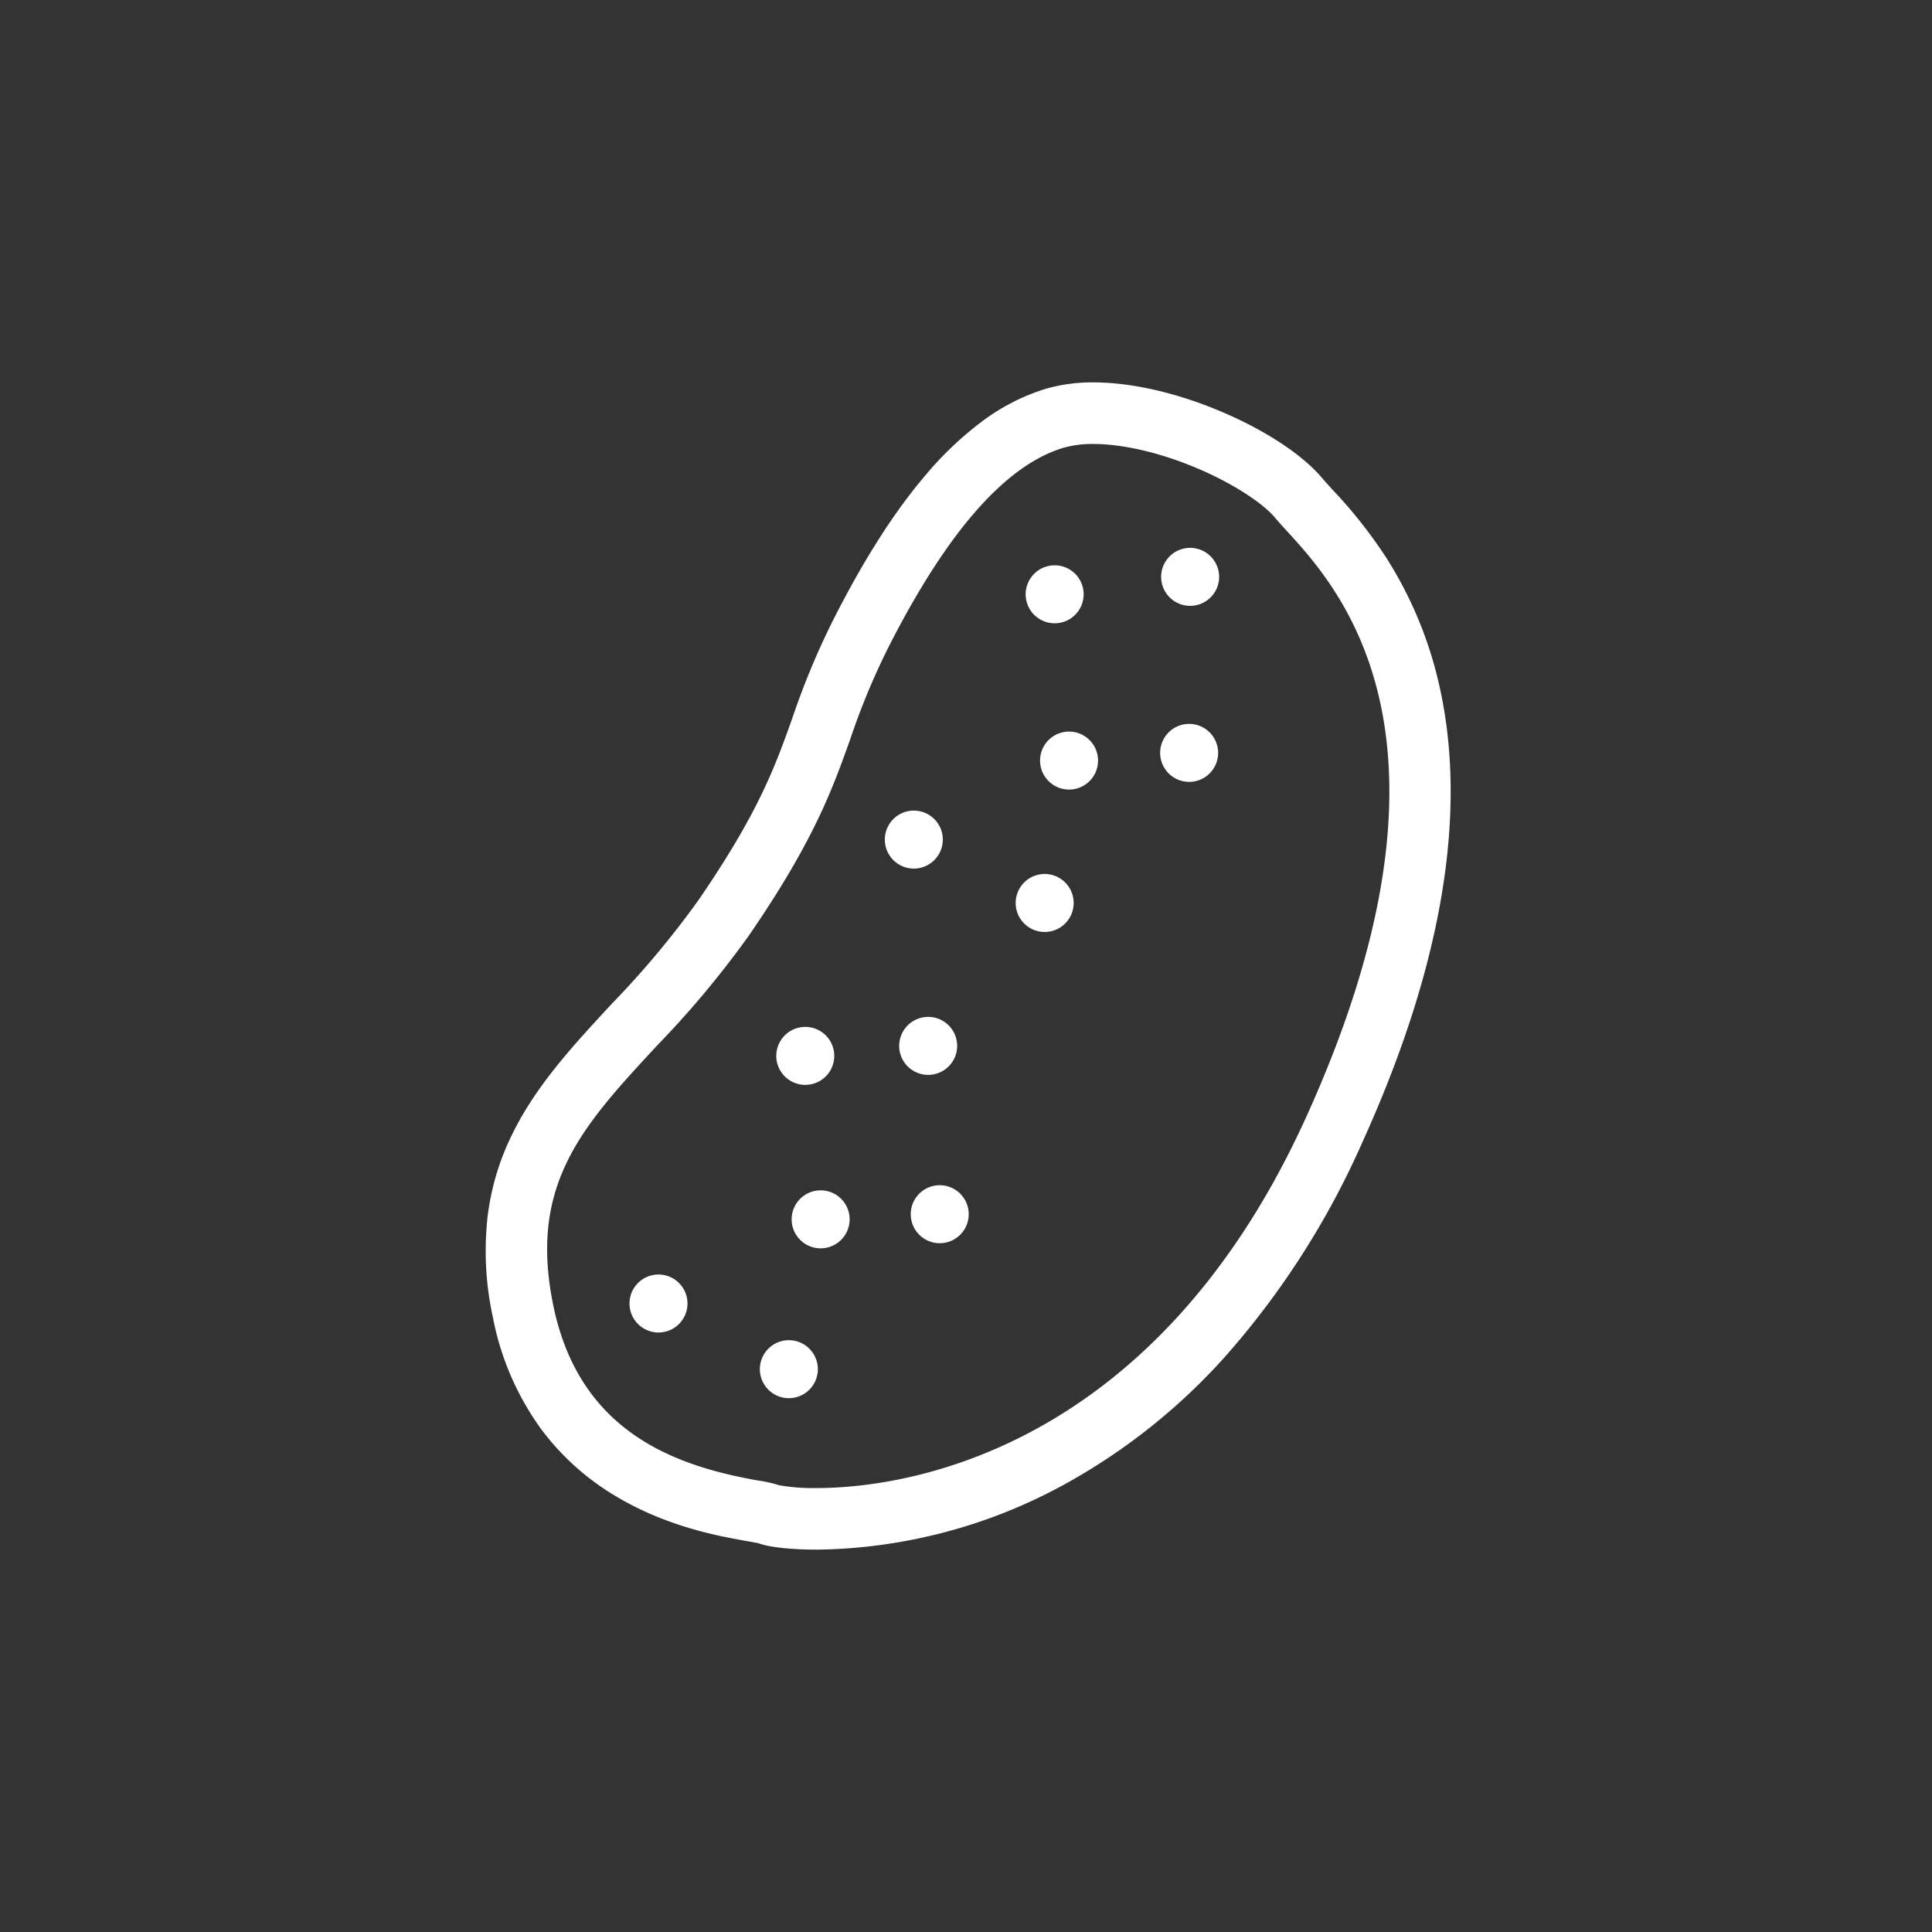<?xml version="1.0" encoding="UTF-8"?>
<svg xmlns="http://www.w3.org/2000/svg" width="318" height="318" viewBox="0 0 318 318">
  <rect x="0" y="0" width="318" height="318" fill="#333333" stroke="none"/>
  <g id="kartoffel" transform="translate(-1014 7682)">
    <path id="Pfad_1712" data-name="Pfad 1712" d="M318,159A159,159,0,1,1,159,0,159,159,0,0,1,318,159" transform="translate(1014 -7682)" fill="#003961" opacity="0"></path>
    <g id="Gruppe_2378" data-name="Gruppe 2378" transform="translate(1093.943 -7619.06)">
      <path id="Pfad_1714" data-name="Pfad 1714" d="M100.05,0c6.435,0,14.115,1.8,21.624,5.06,7.094,3.084,12.965,7.014,16.1,10.781.388.467.961,1.092,1.625,1.817a78.4,78.4,0,0,1,9.057,11.532,65.924,65.924,0,0,1,8.569,20.925c4.664,20.917.361,46.193-12.788,75.124A136.044,136.044,0,0,1,121.7,160.378a100.355,100.355,0,0,1-25.229,20.338A86.9,86.9,0,0,1,54.55,192.125c-3.3,0-7.508-.273-9.575-1.033-.323-.083-1.207-.24-1.924-.367-4.63-.821-13.248-2.349-21.737-7.466a42.033,42.033,0,0,1-12.181-10.99A46.058,46.058,0,0,1,1.2,153.892a51.121,51.121,0,0,1-.871-16.585,41.841,41.841,0,0,1,4.108-13.669c3.937-7.982,9.956-14.476,16.328-21.352A150.032,150.032,0,0,0,35.092,85.14c9.875-14.4,12.555-21.916,15.392-29.871a126.709,126.709,0,0,1,6.911-16.529c5.031-9.87,9.991-17.6,15.151-23.63A55.827,55.827,0,0,1,81.66,6.462,34.438,34.438,0,0,1,92.224,1.047,27.541,27.541,0,0,1,100.05,0ZM54.55,181.985c12.377,0,54.757-4.4,80.458-60.938,28.307-62.276,5.5-87.17-3.081-96.542-.752-.821-1.4-1.531-1.945-2.184-2.057-2.474-6.9-5.6-12.343-7.965-6.172-2.683-12.582-4.22-17.584-4.22a17.484,17.484,0,0,0-4.938.627c-4.9,1.456-9.9,5.136-14.866,10.939-4.572,5.34-9.222,12.621-13.82,21.642a116.632,116.632,0,0,0-6.394,15.329c-2.929,8.216-5.959,16.711-16.579,32.2a157.981,157.981,0,0,1-15.255,18.3C15.928,122.411,7.064,131.98,11.127,151.861c4.3,21.066,20.265,26.5,33.689,28.879a22.075,22.075,0,0,1,3.561.8,33.2,33.2,0,0,0,6.173.446Z" transform="translate(-0.015 0.001)" fill="#fff"></path>
      <path id="Pfad_1715" data-name="Pfad 1715" d="M52.583,44.685a4.772,4.772,0,1,1-4.772-4.772,4.772,4.772,0,0,1,4.772,4.772" transform="translate(44.195 41.001)" fill="#fff"></path>
      <path id="Pfad_1716" data-name="Pfad 1716" d="M43.124,56.289a4.772,4.772,0,1,1-4.772-4.772,4.772,4.772,0,0,1,4.772,4.772" transform="translate(34.479 52.92)" fill="#fff"></path>
      <path id="Pfad_1717" data-name="Pfad 1717" d="M33.145,57.1a4.772,4.772,0,1,1-4.772-4.772A4.772,4.772,0,0,1,33.145,57.1" transform="translate(24.229 53.755)" fill="#fff"></path>
      <path id="Pfad_1718" data-name="Pfad 1718" d="M44.062,69.956a4.772,4.772,0,1,1-4.772-4.772,4.772,4.772,0,0,1,4.772,4.772" transform="translate(35.443 66.959)" fill="#fff"></path>
      <path id="Pfad_1719" data-name="Pfad 1719" d="M34.391,70.373A4.772,4.772,0,1,1,29.623,65.6a4.771,4.771,0,0,1,4.769,4.773" transform="translate(25.513 67.387)" fill="#fff"></path>
      <path id="Pfad_1720" data-name="Pfad 1720" d="M21.228,77.206a4.772,4.772,0,1,1-4.772-4.772,4.772,4.772,0,0,1,4.772,4.772" transform="translate(11.987 74.406)" fill="#fff"></path>
      <path id="Pfad_1721" data-name="Pfad 1721" d="M31.812,82.539a4.772,4.772,0,1,1-4.772-4.772,4.772,4.772,0,0,1,4.772,4.772" transform="translate(22.86 79.884)" fill="#fff"></path>
      <path id="Pfad_1722" data-name="Pfad 1722" d="M41.958,39.539a4.772,4.772,0,1,1-4.772-4.772,4.772,4.772,0,0,1,4.772,4.772" transform="translate(33.282 35.714)" fill="#fff"></path>
      <path id="Pfad_1723" data-name="Pfad 1723" d="M54.562,33.123a4.772,4.772,0,1,1-4.772-4.772,4.772,4.772,0,0,1,4.772,4.772" transform="translate(46.229 29.124)" fill="#fff"></path>
      <path id="Pfad_1724" data-name="Pfad 1724" d="M64.312,32.5a4.772,4.772,0,1,1-4.772-4.772A4.772,4.772,0,0,1,64.312,32.5" transform="translate(56.244 28.482)" fill="#fff"></path>
      <path id="Pfad_1725" data-name="Pfad 1725" d="M53.391,19.623a4.772,4.772,0,1,1-4.772-4.772,4.772,4.772,0,0,1,4.772,4.772" transform="translate(45.03 15.257)" fill="#fff"></path>
      <path id="Pfad_1726" data-name="Pfad 1726" d="M64.391,18.206a4.772,4.772,0,1,1-4.772-4.772,4.772,4.772,0,0,1,4.772,4.772" transform="translate(56.329 13.802)" fill="#fff"></path>
    </g>
  </g>
</svg>
